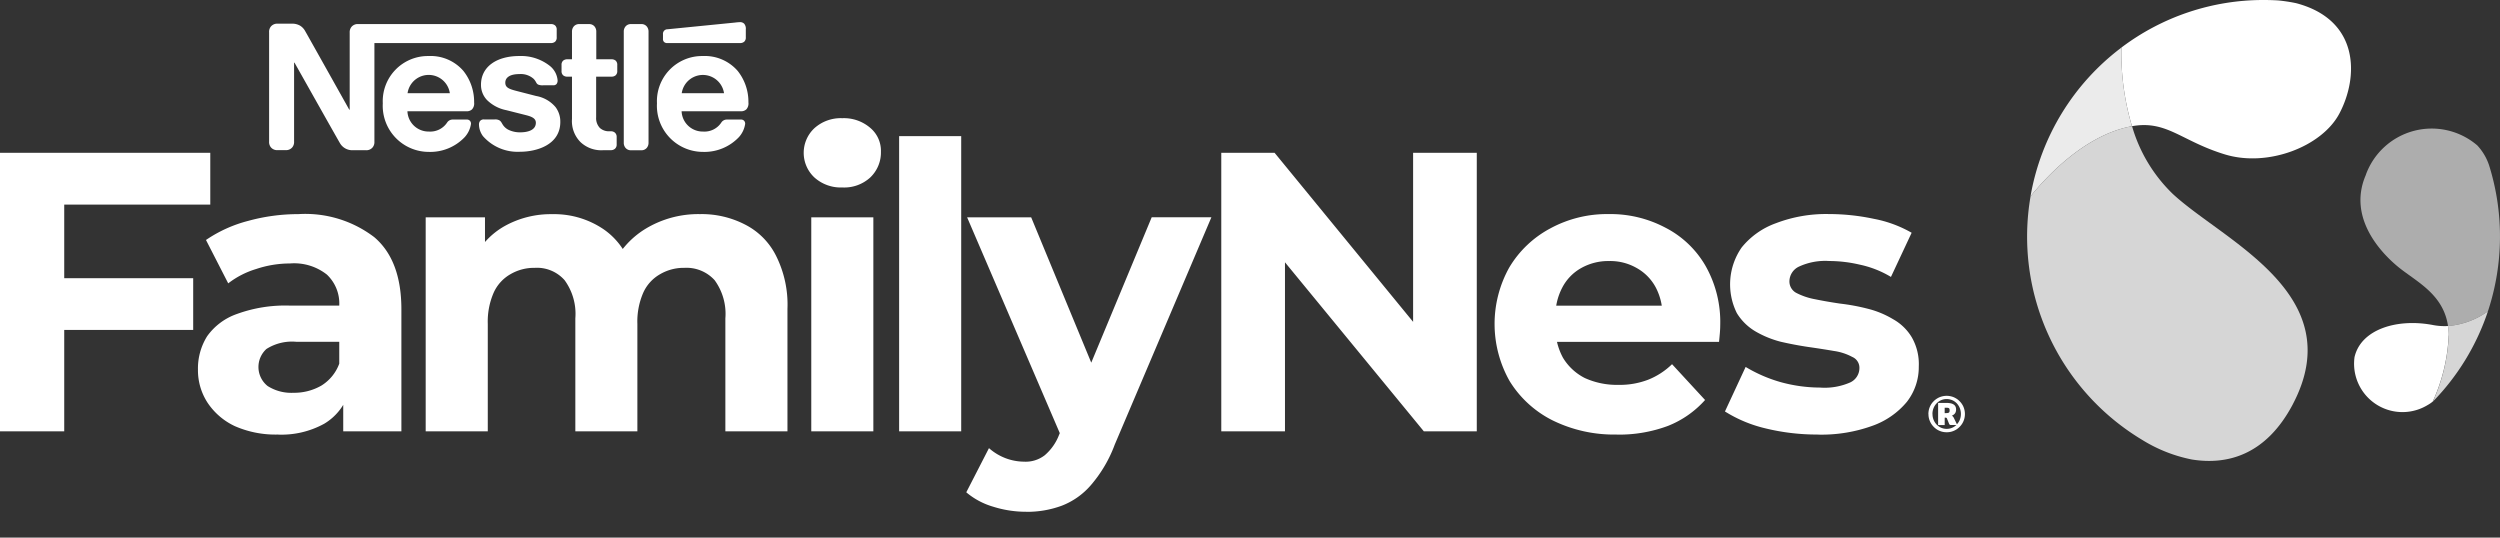 <svg id="familynes-branco" xmlns="http://www.w3.org/2000/svg" xmlns:xlink="http://www.w3.org/1999/xlink" width="182.346" height="39.214" viewBox="0 0 182.346 39.214">
  <rect x="0" y="0" width="182.346" height="39.214" fill="#333333" stroke="none"/>
  <defs>
    <clipPath id="clip-path">
      <rect id="Retângulo_2294" data-name="Retângulo 2294" width="143.592" height="32.396" transform="translate(0 0)" fill="#fff"/>
    </clipPath>
  </defs>
  <path id="Caminho_8718" data-name="Caminho 8718" d="M649.557,38.219c-1.291,2.946.836,5.445,2.268,6.652,1.314,1.108,3.369,1.987,3.72,4.382a5.863,5.863,0,0,0,2.91-1.074,17.358,17.358,0,0,0,.08-10.664,3.969,3.969,0,0,0-.852-1.433,5.11,5.11,0,0,0-8.131,2.136Z" transform="translate(-476.99 -25.473)" fill="rgba(255,255,255,0.6)"/>
  <path id="Caminho_8719" data-name="Caminho 8719" d="M654.269,88.511a4.91,4.91,0,0,0-.053-.688,4.5,4.5,0,0,1-1.1-.073c-2.609-.5-5.255.306-5.721,2.342a3.531,3.531,0,0,0,5.324,3.5,2.67,2.67,0,0,0,.378-.256,12.878,12.878,0,0,0,1.165-4.833Z" transform="translate(-475.66 -64.043)" fill="#fff"/>
  <path id="Caminho_8720" data-name="Caminho 8720" d="M669.938,86.186a12.891,12.891,0,0,1-1.165,4.833,17.23,17.23,0,0,0,4.022-6.595,5.827,5.827,0,0,1-2.91,1.074A5.607,5.607,0,0,1,669.938,86.186Z" transform="translate(-491.33 -61.718)" fill="rgba(255,255,255,0.8)"/>
  <path id="Caminho_8721" data-name="Caminho 8721" d="M584.32,3.469a18.682,18.682,0,0,0,.772,5.735c2.547-.451,3.582,1.085,6.779,2.059,3.128.955,7.065-.569,8.341-2.969,1.424-2.674,1.5-6.847-3.162-8.066a12.657,12.657,0,0,0-1.272-.195C595.422.011,595.059,0,594.7,0A17.172,17.172,0,0,0,584.32,3.469Z" transform="translate(-429.588 0)" fill="#fff"/>
  <path id="Caminho_8722" data-name="Caminho 8722" d="M578.134,54.507c4.243-8.05-5.117-11.944-8.776-15.367a11.167,11.167,0,0,1-2.948-4.917l-.241.046c-3.3.722-6,3.626-7.161,5.07A17.286,17.286,0,0,0,567.146,57.1a10.875,10.875,0,0,0,3.624,1.433c2.566.413,5.4-.3,7.367-4.027Z" transform="translate(-410.902 -25.018)" fill="rgba(255,255,255,0.8)"/>
  <path id="Caminho_8723" data-name="Caminho 8723" d="M566.309,12.9a17.273,17.273,0,0,0-6.63,10.851c1.165-1.444,3.857-4.348,7.161-5.07q.126-.029.24-.046A18.713,18.713,0,0,1,566.309,12.9Z" transform="translate(-411.577 -9.429)" fill="rgba(255,255,255,0.9)"/>
  <g id="Grupo_14424" data-name="Grupo 14424" transform="translate(0 6.818)" clip-path="url(#clip-path)">
    <path id="Caminho_8724" data-name="Caminho 8724" d="M13.313,43.728h9.754V47.5H13.313ZM13.661,54.9h-4.7V34.584H24.314v3.774H13.661Zm20.35,0V51.856l-.29-.668V45.731a2.9,2.9,0,0,0-.9-2.264,3.849,3.849,0,0,0-2.7-.813,7.757,7.757,0,0,0-2.467.406,6.3,6.3,0,0,0-2.032,1.045L24,40.941a9.792,9.792,0,0,1,3.077-1.393,13.771,13.771,0,0,1,3.658-.493,8.289,8.289,0,0,1,5.544,1.684q1.974,1.684,1.974,5.254V54.9Zm-4.761.232a7.365,7.365,0,0,1-3.135-.609,4.862,4.862,0,0,1-2-1.713,4.332,4.332,0,0,1-.7-2.409,4.43,4.43,0,0,1,.668-2.438,4.477,4.477,0,0,1,2.177-1.626,10.276,10.276,0,0,1,3.861-.61h4.151v2.642H30.614a3.471,3.471,0,0,0-2.206.523,1.774,1.774,0,0,0,.087,2.7,3.209,3.209,0,0,0,1.887.494,3.972,3.972,0,0,0,2.032-.523,3.151,3.151,0,0,0,1.306-1.6l.7,2.09a4.042,4.042,0,0,1-1.8,2.293A6.472,6.472,0,0,1,29.25,55.136ZM60.026,39.054a6.894,6.894,0,0,1,3.28.755,5.122,5.122,0,0,1,2.264,2.264,7.938,7.938,0,0,1,.842,3.89V54.9H61.883V46.66a4.166,4.166,0,0,0-.784-2.787,2.769,2.769,0,0,0-2.206-.9,3.407,3.407,0,0,0-1.771.464A2.934,2.934,0,0,0,55.9,44.773a5.265,5.265,0,0,0-.435,2.293V54.9H50.94V46.66a4.167,4.167,0,0,0-.784-2.787,2.682,2.682,0,0,0-2.177-.9,3.407,3.407,0,0,0-1.771.464,2.934,2.934,0,0,0-1.219,1.335,5.269,5.269,0,0,0-.435,2.293V54.9H40.025V39.287H44.35v4.267l-.813-1.248A5.529,5.529,0,0,1,45.831,39.9a6.912,6.912,0,0,1,3.425-.842A6.424,6.424,0,0,1,53,40.158a5.183,5.183,0,0,1,2.148,3.309l-1.6-.435a6.277,6.277,0,0,1,2.5-2.9A7.422,7.422,0,0,1,60.026,39.054ZM68.149,54.9V39.287h4.528V54.9ZM70.413,37.11a2.873,2.873,0,0,1-2.032-.726,2.458,2.458,0,0,1,0-3.6,2.873,2.873,0,0,1,2.032-.726,2.944,2.944,0,0,1,2.032.7,2.18,2.18,0,0,1,.784,1.742,2.512,2.512,0,0,1-.784,1.887A2.809,2.809,0,0,1,70.413,37.11ZM74.557,54.9V33.365h4.528V54.9Zm9.254,5.864A7.931,7.931,0,0,1,81.4,60.39a5.32,5.32,0,0,1-1.945-1.045l1.655-3.222a3.929,3.929,0,0,0,1.19.726,3.869,3.869,0,0,0,1.364.261,2.271,2.271,0,0,0,1.509-.464,3.681,3.681,0,0,0,1.045-1.481l.813-1.916.348-.494,5.6-13.469h4.354L90.285,55.862a9.651,9.651,0,0,1-1.742,2.961,5.331,5.331,0,0,1-2.148,1.509A7.311,7.311,0,0,1,83.811,60.768Zm2.671-5.254L79.515,39.287h4.673l5.4,13.063Zm11.572-.61V34.584h3.89l11.989,14.63h-1.887V34.584h4.644V54.9H112.83l-12.018-14.63H102.7V54.9Zm28.843.232a10.144,10.144,0,0,1-4.7-1.045,7.762,7.762,0,0,1-3.106-2.845,8.46,8.46,0,0,1-.029-8.3,7.685,7.685,0,0,1,2.99-2.845,8.658,8.658,0,0,1,4.267-1.045,8.539,8.539,0,0,1,4.122.987,7.131,7.131,0,0,1,2.932,2.787,8.289,8.289,0,0,1,1.074,4.325q0,.261-.029.61-.029.319-.058.61H121.672V45.731h10.305l-1.742.784a4.341,4.341,0,0,0-.494-2.119A3.5,3.5,0,0,0,128.378,43a3.873,3.873,0,0,0-2.032-.523,4.029,4.029,0,0,0-2.061.523,3.455,3.455,0,0,0-1.364,1.422,4.4,4.4,0,0,0-.494,2.148v.7a4.563,4.563,0,0,0,.552,2.264,3.929,3.929,0,0,0,1.6,1.48,5.652,5.652,0,0,0,2.438.494,5.763,5.763,0,0,0,2.177-.377A5.291,5.291,0,0,0,130.932,50l2.409,2.612a7.153,7.153,0,0,1-2.7,1.887A10.192,10.192,0,0,1,126.9,55.136Zm14.655,0a15.862,15.862,0,0,1-3.861-.464,9.766,9.766,0,0,1-2.9-1.219L136.3,50.2a10.466,10.466,0,0,0,2.525,1.1,10.941,10.941,0,0,0,2.9.406,4.639,4.639,0,0,0,2.206-.377,1.158,1.158,0,0,0,.668-1.045.857.857,0,0,0-.523-.813,4,4,0,0,0-1.335-.435q-.842-.145-1.858-.29-.987-.145-2-.377a7.2,7.2,0,0,1-1.858-.755,3.917,3.917,0,0,1-1.364-1.335,4.713,4.713,0,0,1,.348-4.79,5.669,5.669,0,0,1,2.5-1.771,10.219,10.219,0,0,1,3.89-.668,15.755,15.755,0,0,1,3.251.348,8.827,8.827,0,0,1,2.758,1.016l-1.509,3.222a7.343,7.343,0,0,0-2.293-.9,9.8,9.8,0,0,0-2.206-.261,4.552,4.552,0,0,0-2.206.406,1.2,1.2,0,0,0-.7,1.045.947.947,0,0,0,.494.871,4.865,4.865,0,0,0,1.364.464q.842.174,1.829.319a14.988,14.988,0,0,1,2.032.377,6.728,6.728,0,0,1,1.829.755,3.676,3.676,0,0,1,1.364,1.306,3.923,3.923,0,0,1,.523,2.148,4.123,4.123,0,0,1-.871,2.584A5.772,5.772,0,0,1,145.53,54.5,10.91,10.91,0,0,1,141.553,55.136Z" transform="translate(-8.976 -30.255)" fill="#fff"/>
    <path id="Caminho_8725" data-name="Caminho 8725" d="M533.184,108.6h.115a.564.564,0,0,0,.133-.013.172.172,0,0,0,.075-.04.1.1,0,0,0,.029-.061.446.446,0,0,0,.008-.088.239.239,0,0,0-.008-.08.107.107,0,0,0-.027-.059.124.124,0,0,0-.064-.037.4.4,0,0,0-.112-.013h-.15Zm-.888.069a1.1,1.1,0,0,0,.3.768,1.054,1.054,0,0,0,.328.229.989.989,0,0,0,.408.083.968.968,0,0,0,.384-.075,1.013,1.013,0,0,0,.32-.205h-.387a.14.14,0,0,1-.136-.069l-.165-.413a.107.107,0,0,0-.043-.043.1.1,0,0,0-.064-.013h-.056v.541h-.48v-1.613h.629a1.278,1.278,0,0,1,.307.032.612.612,0,0,1,.213.093.368.368,0,0,1,.123.15.5.5,0,0,1,.04.205.505.505,0,0,1-.019.144.389.389,0,0,1-.056.128.434.434,0,0,1-.1.1.5.5,0,0,1-.139.077.281.281,0,0,1,.088.069.436.436,0,0,1,.064.1l.221.459a1.044,1.044,0,0,0,.213-.336,1.123,1.123,0,0,0,.078-.416,1.161,1.161,0,0,0-.037-.291,1.048,1.048,0,0,0-.1-.259,1.207,1.207,0,0,0-.16-.221,1.071,1.071,0,0,0-.211-.171.907.907,0,0,0-.251-.107,1.01,1.01,0,0,0-.688.045,1.024,1.024,0,0,0-.328.232,1.109,1.109,0,0,0-.3.774Zm-.3,0a1.416,1.416,0,0,1,.046-.355,1.394,1.394,0,0,1,.133-.317,1.281,1.281,0,0,1,.211-.269,1.362,1.362,0,0,1,.269-.208,1.236,1.236,0,0,1,.318-.133,1.337,1.337,0,0,1,.709,0,1.249,1.249,0,0,1,.317.133,1.192,1.192,0,0,1,.269.208,1.285,1.285,0,0,1,.211.269,1.2,1.2,0,0,1,.133.317,1.308,1.308,0,0,1,.048.355,1.274,1.274,0,0,1-.048.352,1.289,1.289,0,0,1-.133.317,1.275,1.275,0,0,1-.211.27,1.392,1.392,0,0,1-.269.211,1.449,1.449,0,0,1-.317.133,1.3,1.3,0,0,1-.354.045,1.386,1.386,0,0,1-.352-.045,1.411,1.411,0,0,1-.317-.133,1.288,1.288,0,0,1-.269-.211,1.382,1.382,0,0,1-.211-.27,1.447,1.447,0,0,1-.133-.317,1.306,1.306,0,0,1-.045-.354Z" transform="translate(-391.342 -85.287)" fill="#fff"/>
  </g>
  <path id="Caminho_8726" data-name="Caminho 8726" d="M179.452,6.53h-.734a.5.5,0,0,0-.413.18.567.567,0,0,0-.123.372v8.1a.569.569,0,0,0,.123.372.5.5,0,0,0,.413.18h.734a.5.5,0,0,0,.413-.18.568.568,0,0,0,.123-.372v-8.1a.57.57,0,0,0-.123-.372A.5.5,0,0,0,179.452,6.53Z" transform="translate(-132.685 -4.774)" fill="#fff"/>
  <path id="Caminho_8727" data-name="Caminho 8727" d="M190.529,15.2a3.293,3.293,0,0,0-3.343,3.446,3.363,3.363,0,0,0,3.354,3.546,3.468,3.468,0,0,0,2.622-1.076,1.841,1.841,0,0,0,.457-.966.312.312,0,0,0-.068-.216.292.292,0,0,0-.252-.1h-.992a.476.476,0,0,0-.432.224,1.473,1.473,0,0,1-1.325.65,1.542,1.542,0,0,1-1.567-1.48h4.3a.562.562,0,0,0,.42-.136.636.636,0,0,0,.154-.506,3.624,3.624,0,0,0-.783-2.3A3.174,3.174,0,0,0,190.529,15.2Zm-1.536,2.709a1.559,1.559,0,0,1,3.084,0Z" transform="translate(-139.268 -11.113)" fill="#fff"/>
  <path id="Caminho_8728" data-name="Caminho 8728" d="M143.08,18.112l-1.4-.36c-.58-.148-.851-.254-.851-.612s.309-.626,1.024-.626a1.407,1.407,0,0,1,1.049.353c.2.216.166.328.327.414a.848.848,0,0,0,.382.049h.7a.308.308,0,0,0,.252-.087.408.408,0,0,0,.08-.285,1.513,1.513,0,0,0-.579-1.052,3.384,3.384,0,0,0-2.208-.71c-1.689,0-2.8.8-2.8,2.09a1.592,1.592,0,0,0,.437,1.119,2.774,2.774,0,0,0,1.418.743l1.413.357c.388.1.734.218.734.557,0,.526-.555.7-1.148.7a1.906,1.906,0,0,1-.838-.179,1.048,1.048,0,0,1-.426-.377c-.092-.142-.123-.248-.264-.328a.65.65,0,0,0-.333-.056h-.765a.348.348,0,0,0-.3.117.421.421,0,0,0-.074.266,1.461,1.461,0,0,0,.29.835,3.357,3.357,0,0,0,2.7,1.139c1.233,0,2.941-.514,2.941-2.172a1.75,1.75,0,0,0-.351-1.089A2.394,2.394,0,0,0,143.08,18.112Z" transform="translate(-103.973 -11.11)" fill="#fff"/>
  <path id="Caminho_8729" data-name="Caminho 8729" d="M164.954,9.1h-1.115V7.084a.576.576,0,0,0-.123-.372.5.5,0,0,0-.413-.179h-.7a.505.505,0,0,0-.413.179.576.576,0,0,0-.123.372V9.1h-.345a.46.46,0,0,0-.3.1.4.4,0,0,0-.117.321v.426a.4.4,0,0,0,.117.321.453.453,0,0,0,.3.1h.345v3.086a2.166,2.166,0,0,0,.617,1.682,2.2,2.2,0,0,0,1.689.594h.524a.451.451,0,0,0,.3-.1.4.4,0,0,0,.129-.321v-.538a.408.408,0,0,0-.129-.321.451.451,0,0,0-.3-.1h-.074a.986.986,0,0,1-.717-.236,1.034,1.034,0,0,1-.277-.786V10.367h1.123a.449.449,0,0,0,.3-.1.4.4,0,0,0,.117-.321V9.519a.4.4,0,0,0-.117-.321A.456.456,0,0,0,164.954,9.1Z" transform="translate(-120.347 -4.776)" fill="#fff"/>
  <path id="Caminho_8730" data-name="Caminho 8730" d="M194.441,7.528a.452.452,0,0,0,.3-.1.4.4,0,0,0,.117-.321V6.532a.561.561,0,0,0-.117-.415.408.408,0,0,0-.3-.116,3.611,3.611,0,0,0-.364.03l-4.921.489a.329.329,0,0,0-.339.365v.322a.306.306,0,0,0,.068.229.311.311,0,0,0,.246.092h5.311Z" transform="translate(-140.46 -4.386)" fill="#fff"/>
  <path id="Caminho_8731" data-name="Caminho 8731" d="M102.86,7.748a.4.4,0,0,0,.117-.321V6.881a.4.4,0,0,0-.117-.321.451.451,0,0,0-.3-.1H88.5a.591.591,0,0,0-.487.2.611.611,0,0,0-.135.426v5.618h-.032S84.78,7.228,84.632,6.975a1.054,1.054,0,0,0-.376-.4,1.142,1.142,0,0,0-.623-.142H82.623a.591.591,0,0,0-.487.2A.612.612,0,0,0,82,7.067v7.962a.612.612,0,0,0,.135.427.591.591,0,0,0,.487.2H83.2a.591.591,0,0,0,.487-.2.612.612,0,0,0,.135-.427V9.277h.032s3.182,5.655,3.311,5.865a1.031,1.031,0,0,0,.913.52h.981a.59.59,0,0,0,.486-.2.607.607,0,0,0,.136-.427V7.847H102.56A.462.462,0,0,0,102.86,7.748Z" transform="translate(-62.372 -4.705)" fill="#fff"/>
  <path id="Caminho_8732" data-name="Caminho 8732" d="M116.176,15.2a3.293,3.293,0,0,0-3.343,3.446,3.363,3.363,0,0,0,3.354,3.546,3.467,3.467,0,0,0,2.621-1.076,1.834,1.834,0,0,0,.458-.966.312.312,0,0,0-.068-.216.292.292,0,0,0-.252-.1h-.993a.475.475,0,0,0-.432.224,1.476,1.476,0,0,1-1.326.65,1.542,1.542,0,0,1-1.565-1.48h4.292a.557.557,0,0,0,.418-.136.632.632,0,0,0,.155-.506,3.624,3.624,0,0,0-.783-2.3A3.149,3.149,0,0,0,116.176,15.2Zm-1.536,2.709a1.558,1.558,0,0,1,3.083,0Z" transform="translate(-84.913 -11.113)" fill="#fff"/>
</svg>
